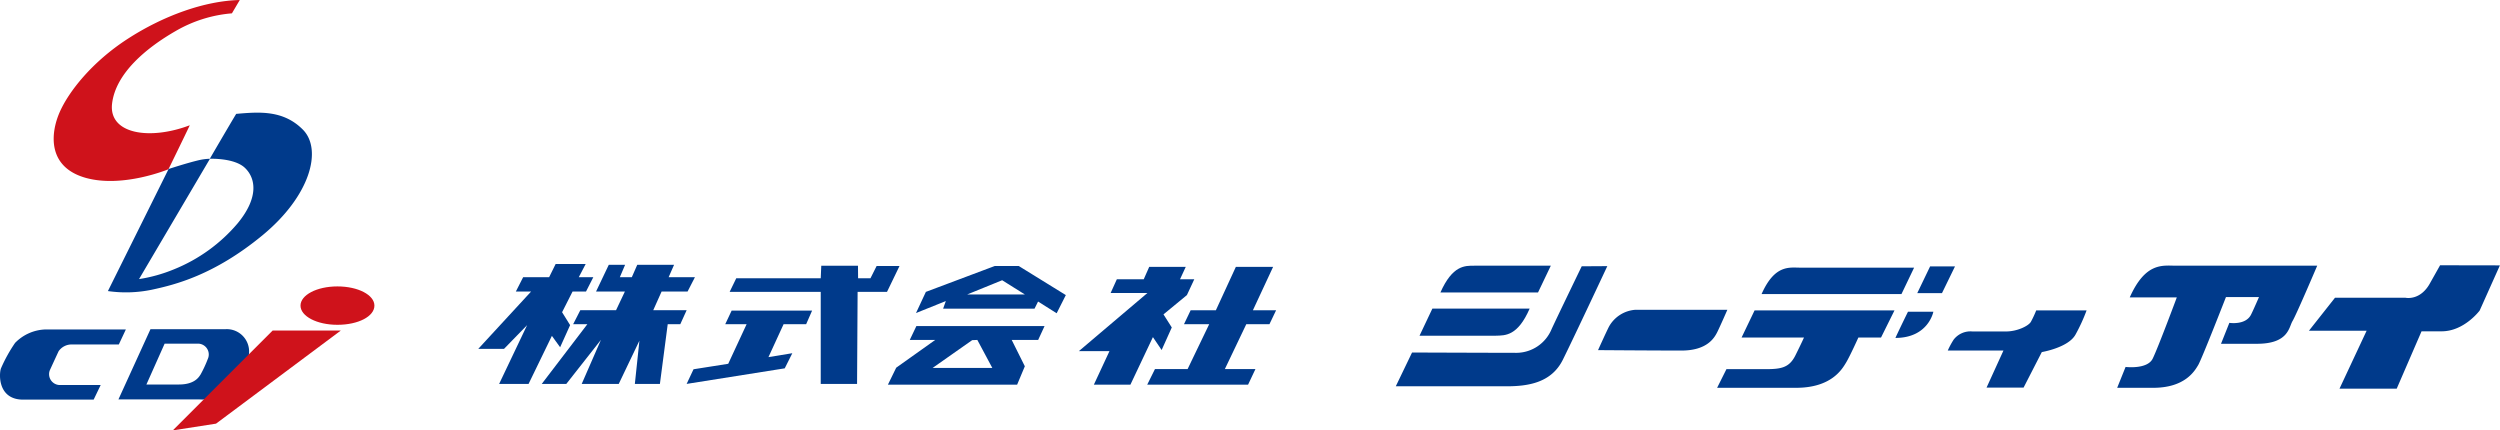 <svg xmlns="http://www.w3.org/2000/svg" viewBox="0 0 461.05 79.37"><defs><style>.cls-1{fill:#cf121b}.cls-2{fill:#003a8b}</style></defs><g id="レイヤー_2" data-name="レイヤー 2"><g id="logo"><path class="cls-1" d="M15.77 32.79c6.87 1.94 15.3-1.58 15.3-1.58S34.11 25 35 23.1c-7.46 2.83-15 1.6-14.33-4S27 8.82 32.4 5.72a24.62 24.62 0 0 1 10.37-3.26L44.22 0c-6.51.16-14.1 2.91-20.68 7.17S12.67 16.89 11 20.7s-2.34 10.06 4.77 12.09z"/><path class="cls-2" d="M38.69 29.28s4.51-.19 6.47 1.67 2.66 5.38-1.32 10.22a30.15 30.15 0 0 1-11.76 8.5 28 28 0 0 1-6.44 1.8l13.08-22.19a10.14 10.14 0 0 0-2 .25c-2.27.53-5.63 1.64-5.63 1.64L19.9 53.68a23.41 23.41 0 0 0 8.1-.25c4.27-.92 11.45-2.68 20.36-10s11.13-15.87 7.49-19.53-8.12-3.26-12.29-2.9c-1.11 1.82-4.87 8.28-4.87 8.28zM2.78 63.24a27.71 27.71 0 0 0-2.59 4.67c-.37.88-.69 5.79 4.08 5.79h13l1.3-2.7h-7.69a2 2 0 0 1-1.69-2.72c.88-1.92 1.28-2.78 1.62-3.51a2.91 2.91 0 0 1 2.53-1.24h8.57l1.3-2.77H8.32a8.18 8.18 0 0 0-5.54 2.48zm38.78-2.53H27.75l-5.91 12.95h14.93a7.57 7.57 0 0 0 4.55-1.13c2-1.11 3.06-2.79 4.35-6.24a4.12 4.12 0 0 0-4.11-5.58zm-3.25 5.52A21.72 21.72 0 0 1 37 69.05c-.26.38-1 1.86-4 1.86h-6l3.36-7.53h6a2 2 0 0 1 1.95 2.85z"/><path class="cls-1" d="M50.28 60.96h12.57L39.84 78.13l-7.97 1.24 18.41-18.41zm18.77-4.6c0 2-3 3.54-6.82 3.54s-6.81-1.59-6.81-3.54 3-3.54 6.81-3.54 6.82 1.58 6.82 3.54z"/><path class="cls-2" d="M103.3 64.04l1.84-4.08-1.48-2.38 1.93-3.81h2.48l1.35-2.65h-2.68l1.27-2.43h-5.54l-1.2 2.43h-4.79l-1.35 2.65h2.81L88.2 64.34h4.75l4.26-4.38-5.16 10.84h5.43l4.3-8.86 1.52 2.1zm18.71-10.27h4.79l1.36-2.65h-4.85l1-2.28h-6.79l-1 2.28h-2.21l.97-2.28h-3.01l-2.35 4.93h5.32l-1.63 3.44h-6.59l-1.32 2.58h2.62L99.91 70.8h4.53l6.39-8.13-3.55 8.13h6.83l3.81-7.97-.84 7.97h4.62l1.44-11.01h2.32l1.17-2.58h-6.16l1.54-3.44zm39.66-4.72l-1.14 2.27h-2.28l-.02-2.31h-6.77l-.1 2.31h-15.58l-1.22 2.51h16.8V70.8h6.7l.1-16.97h5.42l2.31-4.78h-4.22z"/><path class="cls-2" d="M133.75 59.79h3.94l-3.39 7.3-6.4 1.01-1.27 2.7 18.09-2.87 1.4-2.79-4.4.72 2.79-6.07h4.16l1.1-2.51h-14.84l-1.18 2.51zm49.72-10.74l-12.72 4.78-1.82 3.9 5.5-2.21-.5 1.4h16.86l.65-1.31 3.43 2.16 1.69-3.35-8.69-5.37zm-5.09 5.25l6.44-2.62L189 54.3zm-10.6 8.39h4.7l-7.2 5.12-1.53 3.13h23.83l1.42-3.39-2.42-4.86h4.88l1.18-2.56H169zm12.46 0l2.76 5.16h-11l7.29-5.12zm33.99 1.86l1.87-4.16-1.53-2.41 4.32-3.56 1.36-2.92h-2.63l1.06-2.29h-6.74l-1.01 2.29h-4.96l-1.15 2.54h6.78l-12.63 10.71h5.64l-2.88 6.19h6.74l4.15-8.77 1.61 2.38zm20.56-15.34h-6.87l-3.69 8.01h-4.65l-1.23 2.57H223l-3.98 8.27H213l-1.43 2.88h18.6l1.36-2.88h-5.64l3.95-8.27h4.27l1.23-2.57h-4.28l3.73-8.01zM286 49h-14.12c-1.72 0-4-.1-6.24 4.94h18zm-3.9 7.91h-17.94l-2.37 5h14.08c1.72-.05 4.01.09 6.23-5z"/><path class="cls-2" d="M291.7 49.11s-4.56 9.42-5.56 11.6a7.07 7.07 0 0 1-6.45 4.36c-3.26 0-19.28-.06-19.28-.06l-3 6.23h20.42c4 0 8.28-.65 10.39-4.9s8.2-17.26 8.2-17.26zm26.86 8.02h-16.94a6.06 6.06 0 0 0-4.91 3.14c-.51 1-2 4.3-2 4.3s10.61.08 15.38.08 6.09-2.36 6.63-3.45 1.84-4.07 1.84-4.07zM353 49.36h-21c-2 0-4.7-.6-7.13 4.87h25.8zm-31.82 12.89h11.51s-.44 1-1.58 3.29-2.66 2.54-5.52 2.54h-7.2l-1.72 3.44h14.55c6.52 0 8.49-3.41 9.24-4.66s2.26-4.61 2.26-4.61h4.18l2.48-5h-25.8zm34.77-13.12l-2.37 4.93h4.56l2.4-4.93h-4.59zm-6.4 13.19c6.09 0 7-4.83 7-4.83h-4.68s-1.43 2.89-2.32 4.83zm24.98-2.96c-.47.78-2.55 1.77-4.6 1.77h-6.15a3.91 3.91 0 0 0-3.49 1.51 14.91 14.91 0 0 0-1.08 2h10.27l-3.12 6.84h6.83l3.36-6.55s4.86-.81 6.2-3.2a32.32 32.32 0 0 0 2.06-4.49h-9.29a19.07 19.07 0 0 1-.99 2.12zM401.33 49c-2.44 0-5.63-.72-8.56 5.84h8.68S398 64.11 397 66.14s-5 1.53-5 1.53l-1.55 3.85h6.63c5.86 0 7.64-3.07 8.31-4.19s5.12-12.54 5.12-12.54h6.09c-.58 1.33-1.12 2.55-1.46 3.23-1 2-4 1.52-4 1.52l-1.54 3.86h6.63c5.86 0 5.88-3.07 6.56-4.19S427.34 49 427.34 49zm48.67-.08l-1.81 3.22c-1.81 3.4-4.57 2.77-4.57 2.77h-13L425.81 61h10.64l-5 10.68H442l4.58-10.58h3.72c4.15 0 7-3.83 7-3.83l3.73-8.33z"/></g></g></svg>